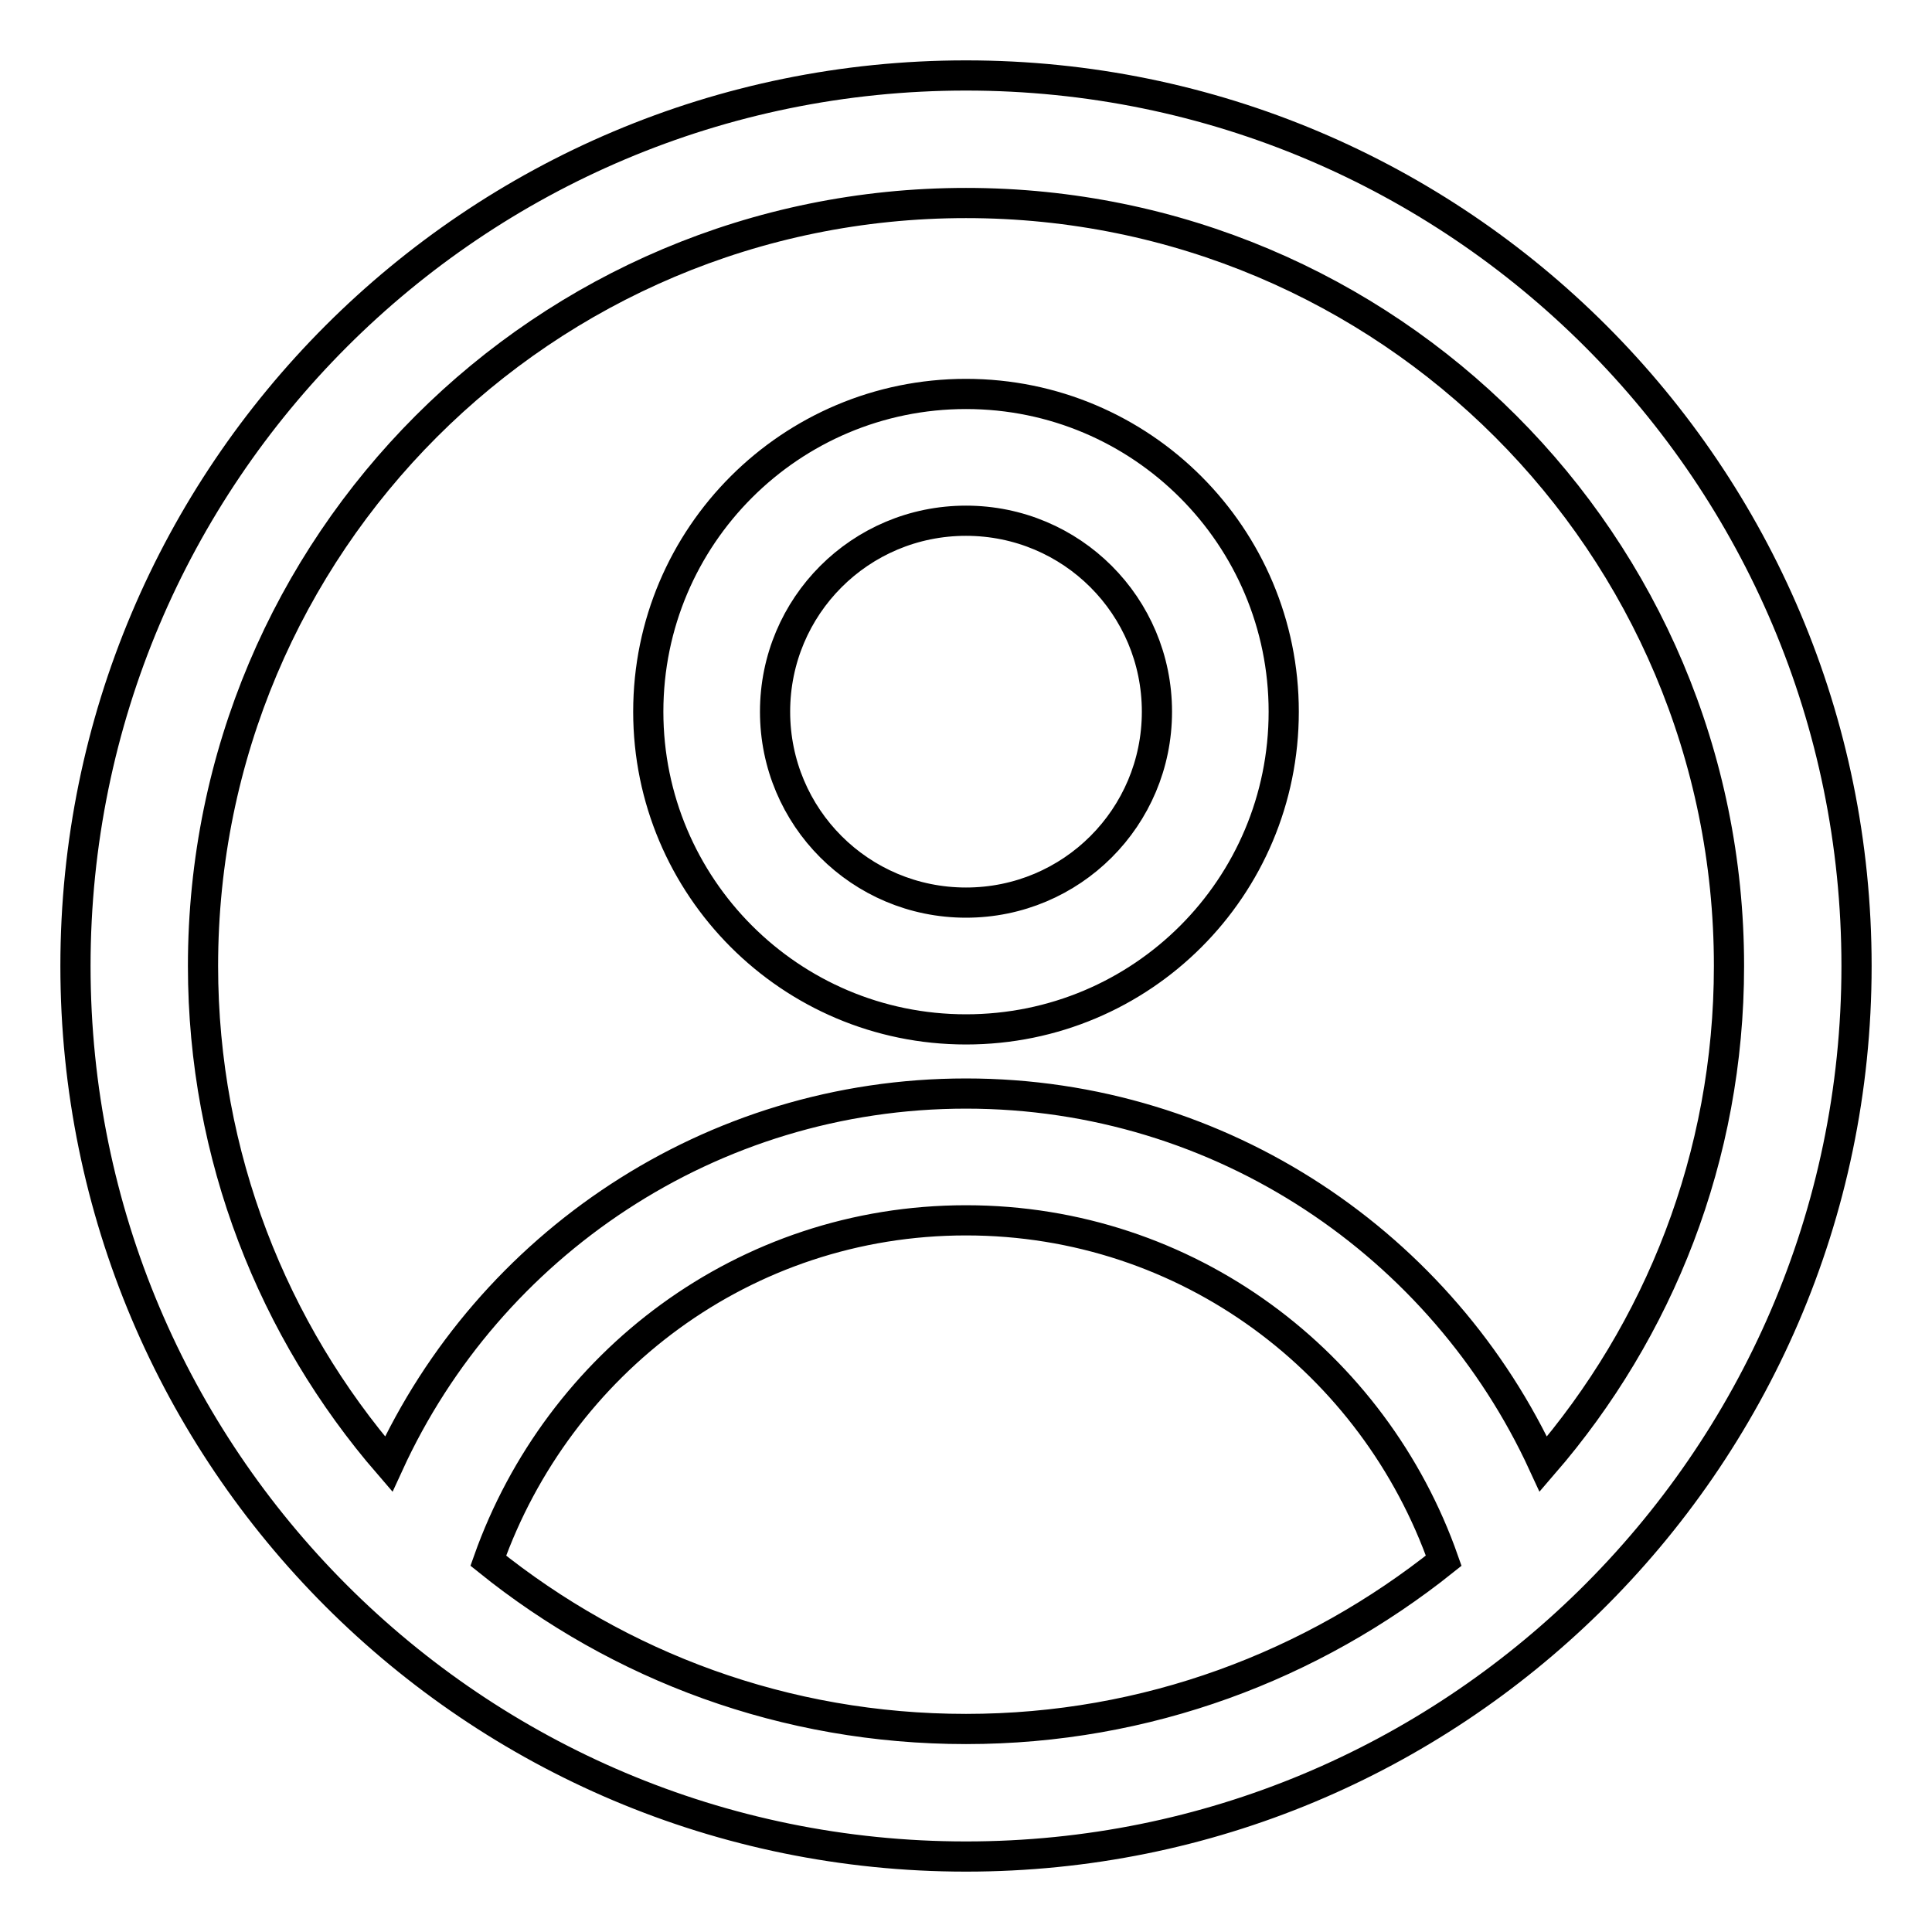 <?xml version="1.0" encoding="utf-8"?>
<!-- Svg Vector Icons : http://www.onlinewebfonts.com/icon -->
<!DOCTYPE svg PUBLIC "-//W3C//DTD SVG 1.1//EN" "http://www.w3.org/Graphics/SVG/1.1/DTD/svg11.dtd">
<svg version="1.1" xmlns="http://www.w3.org/2000/svg" xmlns:xlink="http://www.w3.org/1999/xlink" x="0px" y="0px" viewBox="0 0 256 256" enable-background="new 0 0 256 256" xml:space="preserve">
<g> <path stroke-width="4" fill-opacity="0" stroke="#000000"  d="M210.6,212.2C189.3,233.1,160.2,246,128,246c-65.2,0-118-52.8-118-118S62.8,10,128,10 c65.2,0,118,52.8,118,118C246,161,232.4,190.8,210.6,212.2L210.6,212.2z M128,229.1c24,0,45.9-8.4,63.3-22.3 c-9.2-26.2-33.9-45.1-63.3-45.1c-29.4,0-54,18.9-63.3,45.1C82.1,220.8,104,229.1,128,229.1z M128,26.9 C72.1,26.9,26.9,72.1,26.9,128c0,25.2,9.3,48.3,24.6,66c13.3-29,42.6-49.1,76.5-49.1c34,0,63.2,20.2,76.5,49.1 c15.3-17.7,24.6-40.7,24.6-66C229.1,72.1,183.9,26.9,128,26.9z M128,136.4c-23.3,0-42.1-18.9-42.1-42.1c0-23.3,18.9-42.1,42.1-42.1 c23.3,0,42.1,18.9,42.1,42.1C170.1,117.6,151.3,136.4,128,136.4z M128,69c-14,0-25.3,11.3-25.3,25.3c0,14,11.3,25.3,25.3,25.3 c14,0,25.3-11.3,25.3-25.3C153.3,80.3,142,69,128,69z"/></g>
</svg>